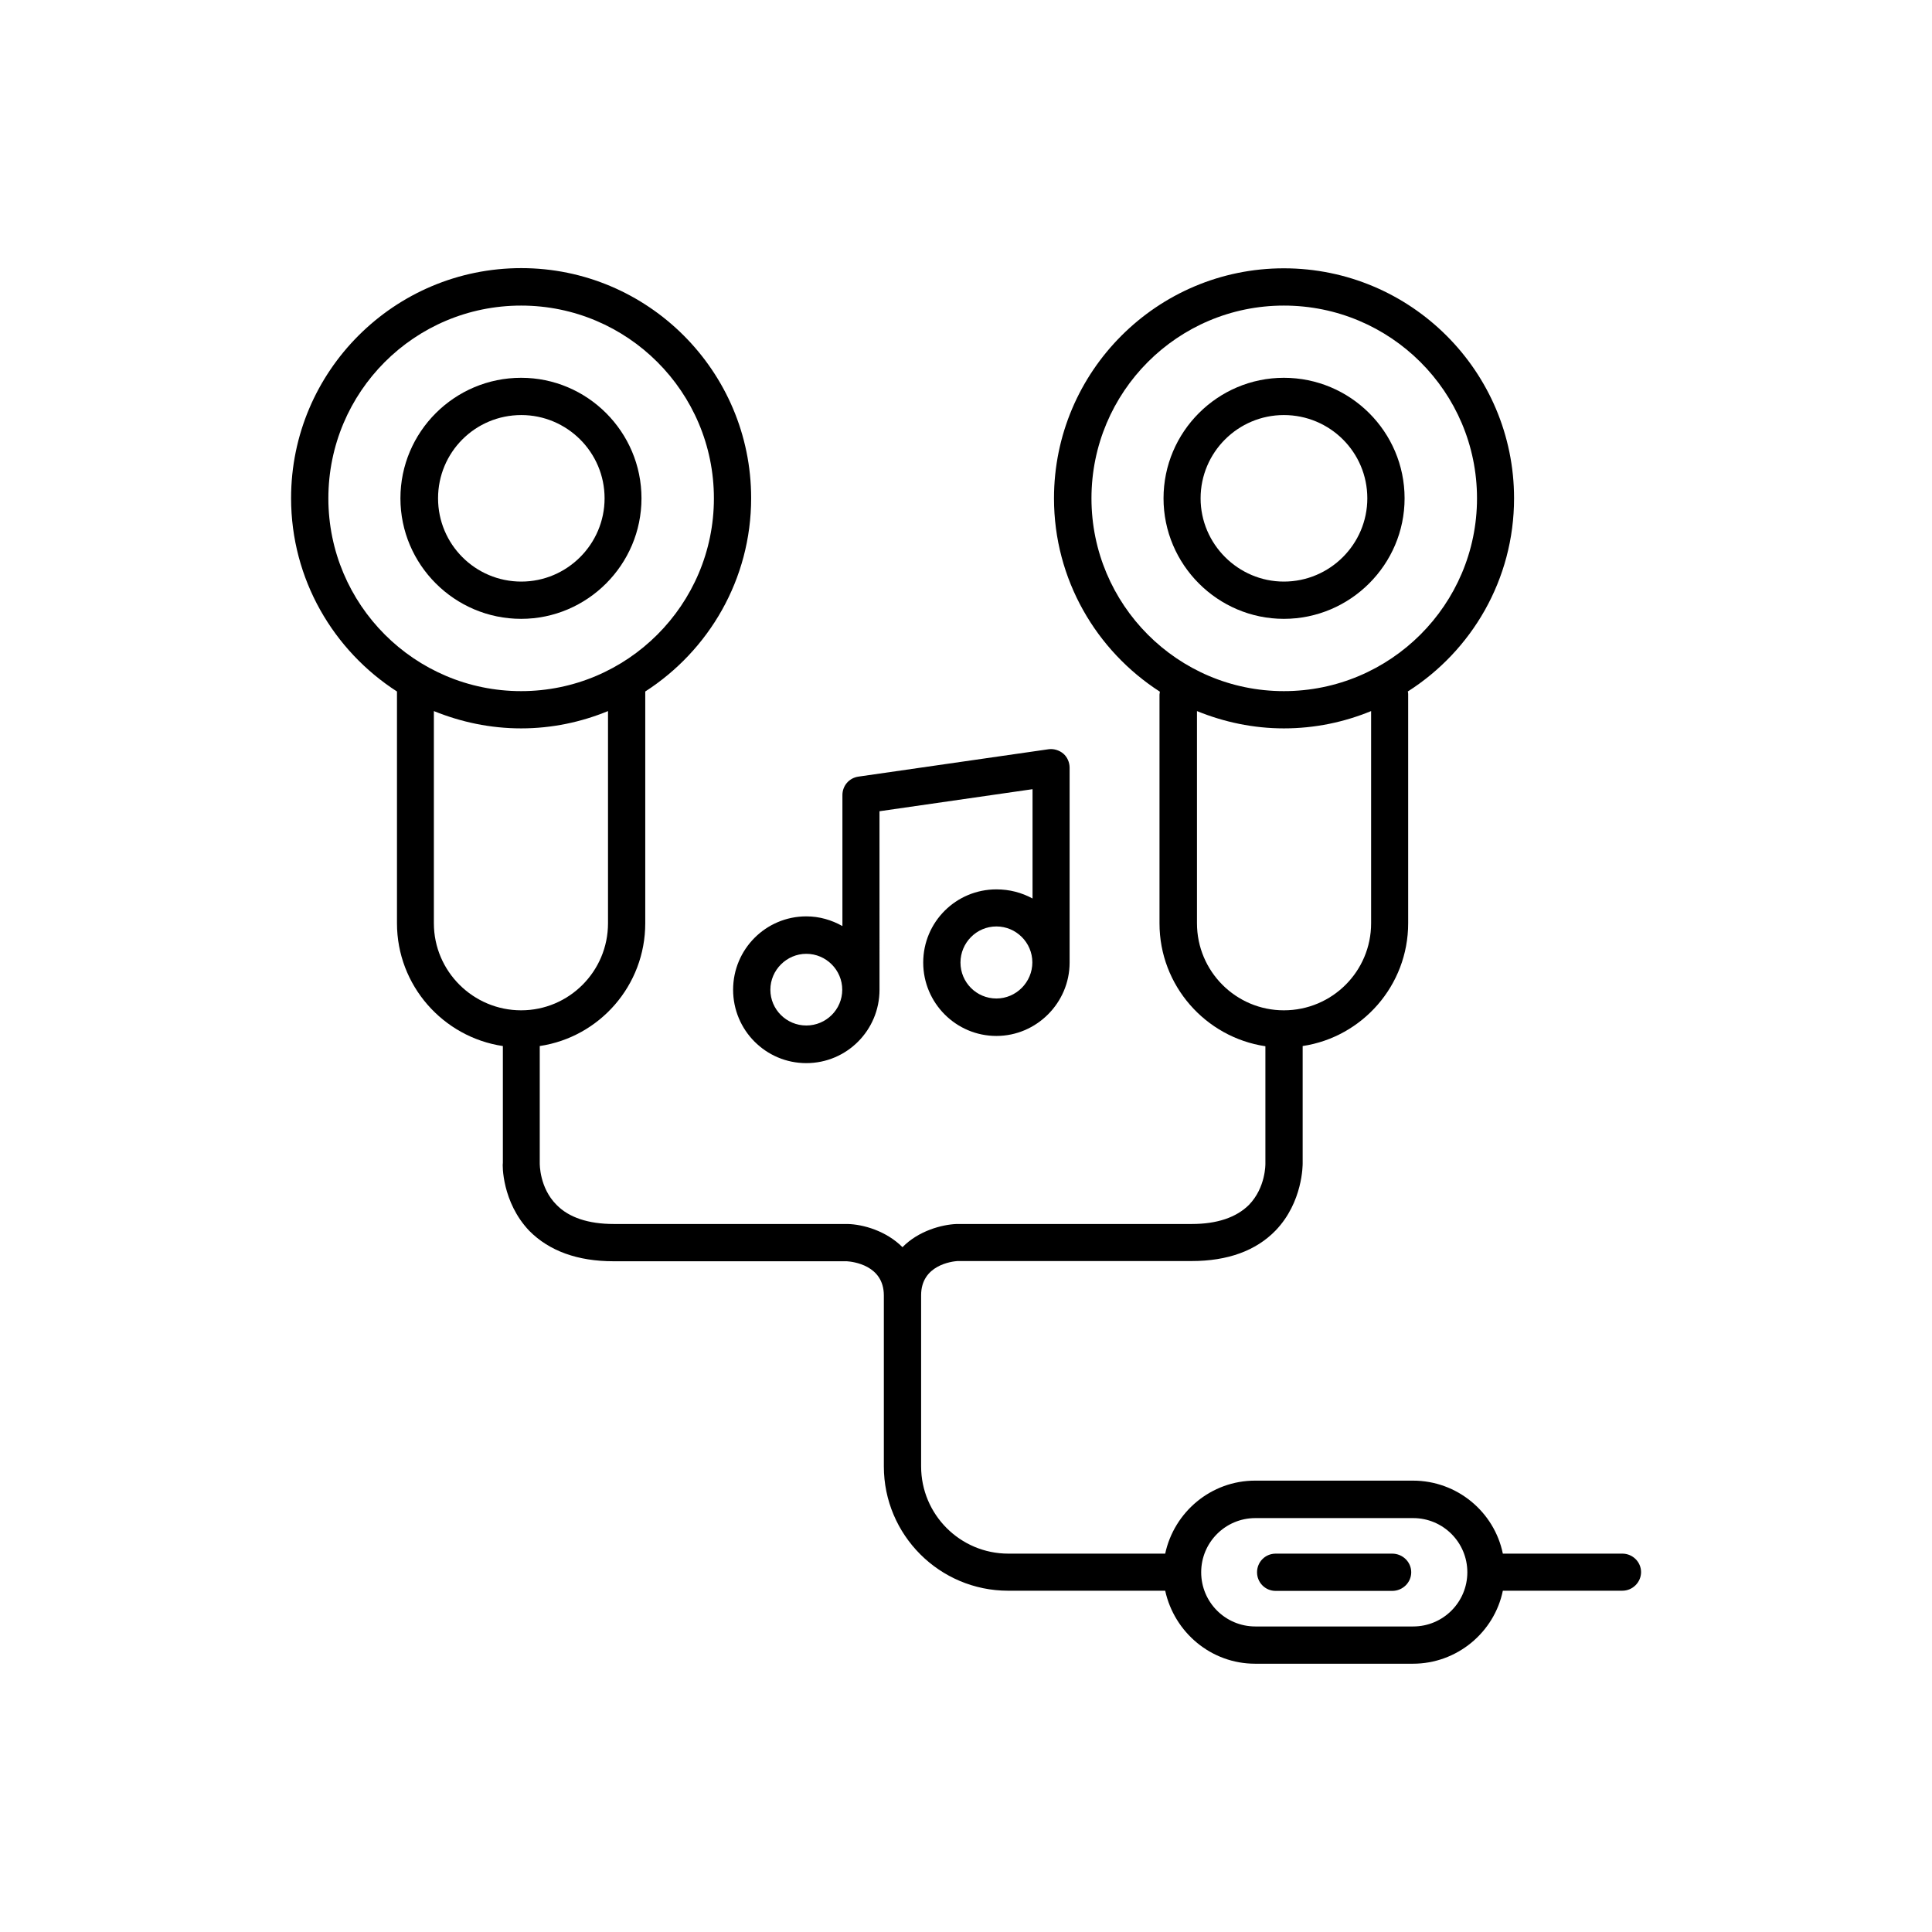 <?xml version="1.0" encoding="UTF-8"?>
<!-- Uploaded to: ICON Repo, www.svgrepo.com, Generator: ICON Repo Mixer Tools -->
<svg fill="#000000" width="800px" height="800px" version="1.1" viewBox="144 144 512 512" xmlns="http://www.w3.org/2000/svg">
 <g>
  <path d="m314 276.06c0-17.633-14.359-31.941-31.891-31.941-17.633 0-31.992 14.309-31.992 31.941 0 17.582 14.359 31.941 31.992 31.941 17.531 0 31.891-14.359 31.891-31.941zm-53.91 0c0-12.191 9.824-22.066 22.066-22.066 12.09 0 22.066 9.824 22.066 22.066 0 12.141-9.926 22.066-22.066 22.066-12.242 0-22.066-9.926-22.066-22.066z"/>
  <path d="m516.23 276.06c0-17.633-14.359-31.941-31.992-31.941-17.531 0-31.891 14.309-31.891 31.941 0 17.582 14.359 31.941 31.891 31.941 17.586 0 31.992-14.359 31.992-31.941zm-54.059 0c0-12.191 9.926-22.066 22.066-22.066 12.191 0 22.117 9.824 22.117 22.066 0 12.141-9.926 22.066-22.117 22.066-12.09 0-22.066-9.926-22.066-22.066z"/>
  <path d="m512.95 555.73h-30.883c-2.769 0-4.938 2.215-4.938 4.938 0 2.719 2.168 4.938 4.938 4.938h30.883c2.769 0 5.039-2.215 5.039-4.938 0-2.723-2.269-4.938-5.039-4.938z"/>
  <path d="m357.68 425.74c10.73 0 19.398-8.715 19.398-19.445l-0.004-47.309 40.559-5.844v28.969c-2.871-1.562-6.098-2.418-9.574-2.418-10.73 0-19.398 8.664-19.398 19.398 0 10.68 8.664 19.445 19.398 19.445 10.629 0 19.398-8.766 19.398-19.445v-51.641c0-1.41-0.605-2.82-1.664-3.727-1.059-0.91-2.57-1.363-3.93-1.164l-50.383 7.254c-2.465 0.355-4.231 2.422-4.231 4.891v34.711c-2.871-1.613-6.094-2.57-9.57-2.57-10.73 0-19.398 8.715-19.398 19.445 0 10.734 8.668 19.449 19.398 19.449zm50.379-17.129c-5.289 0-9.523-4.281-9.523-9.523 0.004-5.238 4.234-9.57 9.523-9.57 5.238 0 9.523 4.281 9.523 9.523 0 5.238-4.281 9.57-9.523 9.57zm-50.379-11.84c5.238 0 9.523 4.281 9.523 9.523-0.004 5.238-4.285 9.473-9.523 9.473-5.242 0-9.523-4.234-9.523-9.473 0-5.242 4.332-9.523 9.523-9.523z"/>
  <path d="m573.96 555.73h-31.691c-2.266-11.035-12.09-19.348-23.832-19.348h-41.816c-11.688 0-21.461 8.312-23.832 19.348h-41.559c-12.797 0-23.125-10.379-23.125-23.125v-45.344c0-8.062 8.262-8.969 9.621-9.07h62.07c9.523 0 17.027-2.719 22.219-8.062 7.305-7.559 7.203-17.582 7.203-17.836v-31.082c15.77-2.367 27.961-16.02 27.961-32.547v-60.656c0-0.25 0-0.504-0.102-0.754 16.93-10.781 28.164-29.676 28.164-51.188 0-33.656-27.355-60.961-61.012-60.961-33.555 0-60.91 27.305-60.91 60.961 0 21.512 11.234 40.406 28.062 51.238 0 0.25-0.102 0.504-0.102 0.754v60.66c0 16.473 12.191 30.18 28.062 32.547v31.133c0 0.102 0.102 6.297-4.332 10.883-3.375 3.375-8.516 5.09-15.164 5.09h-62.32c-3.93 0.148-10.129 1.812-14.359 6.144-4.332-4.332-10.43-6.047-14.562-6.144h-61.969c-6.699 0-11.891-1.715-15.164-5.09-4.535-4.535-4.434-10.883-4.434-11.035v-31.035c15.82-2.367 27.961-16.02 27.961-32.547v-60.656-0.754c16.828-10.832 28.062-29.727 28.062-51.238 0-33.656-27.355-60.961-60.91-60.961-33.656 0-61.012 27.305-61.012 60.961 0 21.512 11.234 40.406 28.062 51.238v0.754 60.66c0 16.473 12.191 30.18 28.062 32.547v30.934c-0.148 0.453-0.25 10.426 7.004 18.035 5.289 5.34 12.797 8.062 22.32 8.062h61.816c1.562 0.102 9.824 1.008 9.824 9.07v45.293c0 18.188 14.762 32.949 32.949 32.949h41.613c2.418 11.027 12.145 19.344 23.832 19.344h41.816c11.688 0 21.562-8.312 23.832-19.348h31.691c2.672 0 4.938-2.215 4.938-4.938-0.004-2.723-2.273-4.887-4.941-4.887zm-140.71-279.66c0-28.215 22.824-51.086 50.984-51.086 28.266 0 51.188 22.871 51.188 51.086 0 28.164-22.922 51.086-51.188 51.086-28.16 0-50.984-22.926-50.984-51.086zm27.961 112.6v-56.227c7.156 2.922 14.965 4.586 23.023 4.586 8.262 0 16.02-1.664 23.125-4.586v56.227c0 12.746-10.328 23.074-23.125 23.074-12.695 0-23.023-10.328-23.023-23.074zm-230.19-112.6c0-28.215 22.824-51.086 51.086-51.086 28.164 0 51.086 22.871 51.086 51.086 0 28.164-22.922 51.086-51.086 51.086-28.211 0-51.086-22.926-51.086-51.086zm27.961 112.6v-56.227c7.207 2.922 14.965 4.586 23.125 4.586 8.16 0 15.922-1.664 23.023-4.586v56.227c0 12.746-10.328 23.074-23.023 23.074-12.695 0-23.125-10.328-23.125-23.074zm259.52 186.36h-41.816c-7.961 0-14.359-6.449-14.359-14.359 0-7.91 6.398-14.359 14.359-14.359h41.816c7.961 0 14.359 6.449 14.359 14.359-0.004 7.91-6.402 14.359-14.359 14.359z"/>
 </g>
</svg>